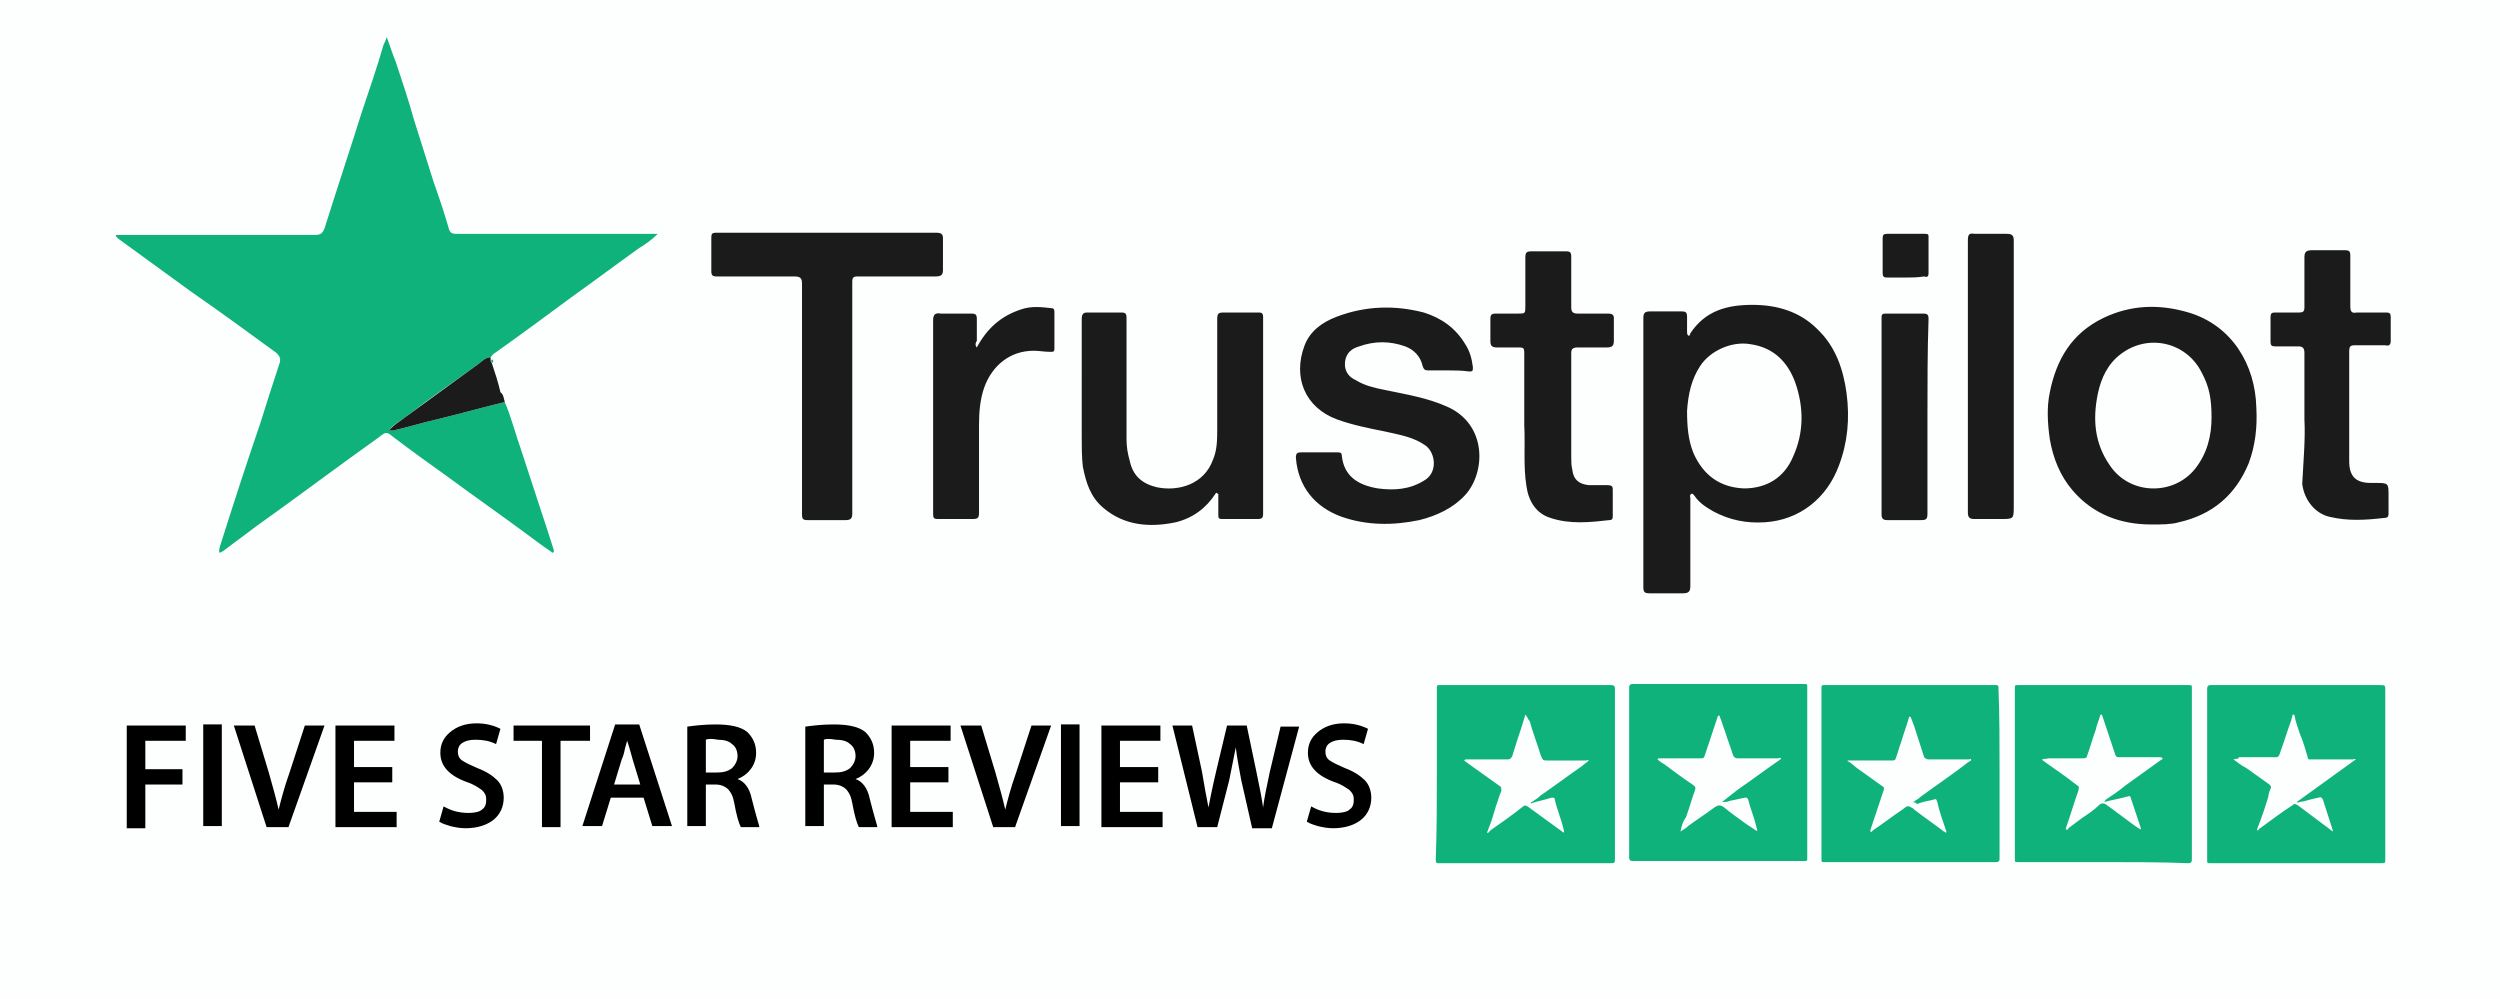 <svg version="1.1" id="Layer_1" xmlns="http://www.w3.org/2000/svg" x="0" y="0" viewBox="0 0 228.8 91.4" xml:space="preserve"><style>.st1{fill:#10b27b}</style><path fill="#fdfefe" d="M0 0h228.8v91.4H0z"/><path class="st1" d="M149.1 70.7v-7.8c0-.2.1-.3.3-.3h15.7c.3 0 .3 0 .3.3v15.6c0 .3 0 .3-.3.3h-15.7c-.2 0-.3-.1-.3-.3v-7.8zm4.7 5.4c.3-.2.5-.3.7-.5.8-.6 1.6-1.1 2.4-1.7.3-.2.5-.3.9 0 .6.5 1.3 1 2 1.5l.9.6s.1.1.1 0c.1 0 0-.1 0-.1 0-.1-.1-.3-.1-.4-.2-.8-.5-1.5-.7-2.3-.1-.2-.1-.2-.3-.2-.5.1-.9.2-1.4.3-.2.1-.4.1-.7.1.5-.4.9-.7 1.4-1.1 1.3-.9 2.5-1.8 3.8-2.7.1-.1.2-.1.2-.2s-.2 0-.3 0H159c-.2 0-.3-.1-.4-.3-.2-.7-.5-1.4-.7-2.1-.2-.5-.3-.9-.5-1.4 0-.1 0-.1-.1-.1s-.1.1-.1.1l-1.2 3.6c-.1.2-.1.2-.3.2h-3.8c-.1 0-.2 0-.2.1.2.2.4.3.7.5.8.6 1.6 1.2 2.5 1.8.3.2.3.3.2.6-.3.8-.5 1.6-.8 2.4-.3.4-.4.8-.5 1.3zm29.2-5.3v7.8c0 .2-.1.3-.3.3H167c-.3 0-.3 0-.3-.3V62.9c0-.2.1-.2.2-.2h15.8c.2 0 .2.1.2.3.1 2.5.1 5.1.1 7.8zm-7.9 2.6c.3-.2.5-.3.7-.5 1.5-1.1 3-2.1 4.4-3.2.1 0 .2-.1.2-.2s-.1 0-.2 0h-3.7c-.2 0-.3-.1-.4-.2-.3-.9-.6-1.9-.9-2.8-.1-.3-.2-.5-.3-.8 0 0 0-.1-.1-.1s-.1 0-.1.1c-.2.7-.5 1.5-.7 2.2-.2.5-.3 1-.5 1.5 0 .1-.1.2-.3.2h-4.1c0 .1 0 .1.1.1.3.2.6.5.9.7l2.1 1.5c.1.1.3.1.2.4l-1.2 3.6c0 .1-.1.1 0 .2s.1 0 .2-.1c.9-.6 1.8-1.3 2.7-1.9.5-.4.5-.4 1-.1l.1.1c.9.7 1.8 1.3 2.7 2 .1 0 .1.1.2.1.1-.1 0-.1 0-.2-.3-.9-.6-1.7-.8-2.6-.1-.3-.1-.3-.4-.2-.5.1-1 .2-1.5.4 0-.2-.1-.1-.3-.2zm-43.6-2.6v-7.9c0-.2.1-.2.2-.2h15.8c.2 0 .3.1.3.3v15.5c0 .5 0 .5-.5.5h-15.6c-.2 0-.3 0-.3-.3.1-2.7.1-5.3.1-7.9zm8.1-5.4c-.1.3-.2.7-.3 1-.3.9-.6 1.8-.9 2.8-.1.2-.2.3-.4.3h-3.8c-.1 0-.1 0-.2.1.4.3.8.6 1.1.8l2.1 1.5c.2.1.2.2.2.5-.2.4-.3.9-.5 1.4-.2.7-.4 1.4-.7 2.1 0 .1-.1.2-.1.3.1.1.2-.1.3-.2 1-.7 2-1.4 3-2.2.1-.1.2-.1.4 0 .7.5 1.5 1.1 2.2 1.6.4.3.7.5 1.1.8.1-.1 0-.2 0-.3-.2-.9-.6-1.8-.8-2.7 0-.2-.1-.2-.3-.2-.6.2-1.2.3-1.8.5 0 0-.1.1-.1 0s.1-.1.1-.1c.3-.2.6-.4.8-.6 1.3-.9 2.5-1.8 3.8-2.7.2-.2.4-.3.6-.5-.1-.1-.2 0-.2 0h-3.5c-.5 0-.5 0-.7-.5-.3-1-.7-2-1-3.1-.2-.2-.2-.4-.4-.6zm52.9 13.5h-7.8c-.3 0-.3 0-.3-.3V63c0-.3 0-.3.3-.3h15.6c.3 0 .3 0 .3.3v15.7c0 .2-.1.3-.3.3-2.6-.1-5.2-.1-7.8-.1zm-5.6-9.4c0 .1.1.1.2.2 1 .7 2 1.4 2.9 2.1.3.2.3.2.2.6-.4 1.1-.7 2.2-1.1 3.3 0 .1-.1.2 0 .2.1.1.2 0 .2-.1l1.2-.9c.6-.4 1.2-.8 1.7-1.3.2-.1.3-.1.5 0 1 .7 2 1.5 3 2.2.1 0 .1.1.2.1.1-.1 0-.1 0-.2L195 73c0-.1-.1-.2-.3-.1-.7.2-1.4.3-2.1.5 0-.1.1-.1.1-.2.6-.4 1.2-.8 1.8-1.3 1.1-.8 2.1-1.5 3.2-2.3.1-.1.3-.1.2-.2 0-.1-.2-.1-.3-.1h-3.7c-.1 0-.2 0-.3-.2l-.6-1.8-.6-1.8s0-.1-.1-.1-.1.1-.1.1c-.1.4-.3.8-.4 1.3-.3.8-.5 1.6-.8 2.4 0 .1-.1.2-.3.2h-3.3c0 .1-.3 0-.5.1zm15.1 1.3V63c0-.2.1-.3.3-.3h15.5c.5 0 .5 0 .5.5v15.4c0 .4 0 .4-.4.4h-15.6c-.3 0-.3 0-.3-.3v-7.9zm2.4-1.3c.4.3.8.6 1.2.8l2.1 1.5c.1.1.2.2.1.4s-.2.5-.2.7c-.3 1-.6 1.9-1 2.9 0 .1-.1.1 0 .2.1 0 .1 0 .1-.1 1-.7 2-1.5 3.1-2.2.2-.2.3-.1.5 0l2.4 1.8c.3.2.5.4.8.6V76c-.3-.9-.6-1.9-.9-2.8-.1-.2-.2-.3-.4-.2-.6.1-1.1.3-1.7.4-.1 0-.2.1-.3 0l5.4-3.9c-.1-.1-.2 0-.3 0h-3.9c-.1 0-.2 0-.2-.2-.2-.7-.4-1.4-.7-2.1-.2-.6-.4-1.1-.5-1.7 0 0 0-.1-.1-.1s-.1.1-.1.1c0 .1-.1.3-.1.4-.4 1.1-.7 2.1-1.1 3.2-.1.2-.2.2-.3.2h-3.4c0 .2-.2.1-.5.2zM46.2 36.8c.6 1.4 1 3 1.5 4.4.6 1.8 1.2 3.7 1.8 5.5.4 1.2.8 2.4 1.2 3.7 0 0 0 .1-.1.2-.9-.6-1.7-1.2-2.5-1.8-2.3-1.7-4.6-3.3-6.9-5-1.8-1.3-3.5-2.5-5.2-3.8-.6-.5-.7-.5-1.3 0-3.8 2.7-7.5 5.5-11.3 8.2-.9.7-1.9 1.4-2.8 2.1-.1.1-.3.2-.5.3-.1-.2 0-.4 0-.5 1.2-3.8 2.4-7.5 3.7-11.3.6-1.9 1.2-3.8 1.8-5.6.1-.4 0-.6-.3-.9-2.6-1.9-5.2-3.8-7.8-5.6l-6.6-4.8c-.1-.1-.3-.2-.3-.4h18.2c.5 0 .7-.1.9-.6 1.1-3.5 2.3-7.1 3.4-10.6.7-2.1 1.4-4.1 2-6.2.1-.2.2-.4.3-.7.3.8.5 1.5.8 2.2.6 1.8 1.2 3.6 1.7 5.4l1.8 5.7c.5 1.4 1 2.9 1.4 4.3.1.3.3.4.6.4h18.5c-.6.6-1.2 1-1.7 1.3-2.1 1.5-4.1 3-6.2 4.5-2.3 1.7-4.6 3.4-7 5.1-.2.1-.3.3-.4.4-.5 0-.8.4-1.1.6-2.2 1.6-4.4 3.1-6.6 4.8-.5.4-1.2.7-1.6 1.3h.4c1.3-.3 2.6-.7 3.9-1 2.1-.5 4.2-1.1 6.3-1.6z"/><path d="M150.4 41.5V29.1c0-.4.1-.6.6-.6h2.9c.4 0 .5.1.5.5v1.4c0 .1 0 .2.1.3.1.1.2-.1.2-.2 1.4-2.1 3.4-2.6 5.7-2.6 2.2 0 4.3.6 5.9 2.2 1.7 1.6 2.4 3.7 2.7 5.9.3 2.3.1 4.5-.7 6.6-1.1 3-3.6 5-6.8 5.2-1.7.1-3.2-.2-4.7-1-.7-.4-1.3-.8-1.7-1.4-.1-.1-.2-.3-.3-.2-.2.1-.1.3-.1.4v8c0 .5-.1.7-.7.7h-3c-.5 0-.6-.1-.6-.6V41.5zm4-3.9c0 1.4.1 2.7.6 3.9.9 2 2.4 3.1 4.6 3.2 2.1 0 3.7-1 4.5-2.9 1-2.2 1-4.5.2-6.8-.7-1.9-2-3.2-4.1-3.5-1.7-.3-3.7.6-4.6 2-.8 1.2-1.1 2.6-1.2 4.1zM196.9 48c-2.8 0-5.3-.9-7.2-3.1-1.2-1.4-1.8-3-2.1-4.7-.2-1.4-.3-2.9 0-4.3.6-3 2-5.4 4.9-6.8 2.5-1.2 5.1-1.3 7.8-.5 4 1.2 6.1 4.8 6.2 8.7.1 1.8-.1 3.5-.7 5.1-1.2 2.9-3.3 4.7-6.4 5.4-.7.2-1.5.2-2.5.2zm5.5-9.8c0-1.7-.2-2.8-.9-4.1-1.4-2.8-4.9-3.6-7.4-1.7-1.2.9-1.8 2.2-2.1 3.6-.5 2.4-.3 4.6 1.1 6.6 1.8 2.7 5.8 2.8 7.8.3 1.1-1.4 1.5-3 1.5-4.7zm-69.9-4.3h-1.8c-.3 0-.4-.1-.5-.4-.2-.9-.8-1.5-1.6-1.8-1.4-.5-2.8-.5-4.2 0-.7.2-1.2.6-1.3 1.4-.1.8.3 1.4 1 1.7.8.5 1.7.7 2.7.9 1.9.4 3.8.7 5.6 1.5 3.7 1.6 3.6 6 1.7 8.1-1.1 1.2-2.6 1.9-4.2 2.3-2.4.5-4.8.5-7.1-.3-2.5-.9-4-2.8-4.2-5.4 0-.4.1-.5.5-.5h3.3c.2 0 .4 0 .4.3.2 1.9 1.5 2.7 3.3 3 1.5.2 2.9.1 4.2-.7 1.3-.7 1.1-2.5.2-3.2-1.1-.8-2.4-1-3.7-1.3-1.5-.3-3-.6-4.4-1.1-3-1.1-4.1-3.9-3-6.8.5-1.3 1.6-2.1 2.9-2.6 2.6-1 5.3-1.1 8-.4 1.6.5 2.9 1.4 3.8 2.9.4.6.6 1.3.7 2.1 0 .3 0 .4-.3.4-.8-.1-1.4-.1-2-.1zM78 36.5V47c0 .4-.1.6-.6.6h-3.5c-.4 0-.5-.1-.5-.5V26c0-.5-.1-.7-.7-.7h-7.1c-.4 0-.5-.1-.5-.5v-3.1c0-.3.1-.4.4-.4h20.2c.4 0 .6.1.6.5v2.9c0 .5-.2.6-.7.6h-7.1c-.4 0-.5.1-.5.5v10.7zm33.3 8.6c-.9 1.4-2.1 2.3-3.7 2.7-2.4.5-4.7.3-6.6-1.3-1.2-1-1.6-2.3-1.9-3.8-.1-.9-.1-1.8-.1-2.7V29.2c0-.4.1-.6.5-.6h3.1c.4 0 .5.1.5.5v11.1c0 .7.1 1.3.3 2 .3 1.4 1.2 2.1 2.5 2.4 2 .4 4.3-.3 5.1-2.5.4-.9.4-1.9.4-2.9v-10c0-.5.1-.6.6-.6h3.1c.3 0 .5 0 .5.4v18c0 .4-.1.5-.5.5h-3.2c-.4 0-.4-.1-.4-.4v-1.9c-.1 0-.1-.1-.2-.1zm28.2-7.4v-5.5c0-.3-.1-.4-.4-.4H137c-.5 0-.6-.2-.6-.6v-2c0-.4.1-.5.5-.5h2c.7 0 .7 0 .7-.7v-4.4c0-.5.1-.6.6-.6h3.1c.4 0 .5.1.5.5v4.6c0 .4.1.6.6.6h2.8c.3 0 .5.1.5.4v2.1c0 .5-.2.6-.7.6h-2.6c-.4 0-.6.1-.6.5v9.5c0 .4 0 .8.1 1.2.1.9.6 1.3 1.5 1.4h1.7c.4 0 .5.1.5.4v2.4c0 .2 0 .4-.3.4-1.8.2-3.6.4-5.4-.2-1.3-.4-2-1.5-2.2-2.9-.3-1.9-.1-3.7-.2-5.6v-1.2zm71.4.7v-6.1c0-.5-.2-.6-.6-.6h-2.1c-.3 0-.4-.1-.4-.4V29c0-.3.1-.4.4-.4h2.2c.4 0 .5-.1.5-.5v-4.5c0-.5.1-.7.7-.7h3c.4 0 .5.1.5.5V28c0 .5.1.7.6.6h2.7c.3 0 .4.1.4.4v2.2c0 .3-.1.5-.5.4h-2.8c-.4 0-.5.1-.5.6v10c0 1.4.6 2 2 2h.4c1.2 0 1.2 0 1.2 1.2V47c0 .3-.1.4-.4.4-1.7.2-3.3.3-5-.1-1.3-.3-2.3-1.5-2.5-3 .1-2 .3-4.2.2-5.9zm-30.8-3.9V22c0-.5.1-.7.6-.6h2.9c.5 0 .7.1.7.6v24.3c0 1.2 0 1.2-1.2 1.2h-2.4c-.4 0-.6-.1-.6-.6V34.5zm-90.7-2.7c.9-1.7 2.2-2.9 4.1-3.5.9-.3 1.8-.2 2.7-.1.3 0 .3.2.3.4v3.3c0 .3-.1.3-.4.3-.5 0-1-.1-1.5-.1-2.2 0-3.8 1.4-4.5 3.3-.4 1.1-.5 2.3-.5 3.5v8c0 .5-.1.6-.6.6h-3.2c-.3 0-.4-.1-.4-.4V29.3c0-.5.2-.7.7-.6h2.8c.4 0 .5.1.5.5v2c-.1.1-.2.4 0 .6zm87 6.3V47c0 .5-.1.6-.6.6h-3.1c-.3 0-.5-.1-.5-.5v-18c0-.4.1-.4.5-.4h3.3c.4 0 .5.1.5.5-.1 2.9-.1 5.9-.1 8.9zM46.2 36.8c-2.1.5-4.2 1.1-6.3 1.6-1.3.3-2.6.7-3.9 1h-.4c.5-.6 1.1-.9 1.6-1.3l6.6-4.8c.3-.2.6-.6 1.1-.6v.2c0 .1 0 .3.1.3.3.9.6 1.8.8 2.7.3.2.3.6.4.9zm128.2-11.4h-1.7c-.3 0-.4-.1-.4-.4v-3.2c0-.3.1-.4.4-.4h3.5c.3 0 .3.1.3.3V25c0 .3-.1.4-.4.3-.6.1-1.2.1-1.7.1z" fill="#1b1b1b"/><path class="st1" d="M45.1 33.2c-.2 0-.2-.1-.1-.3.1 0 .2.1.1.3z"/><path d="M11.6 75.7v-9.3H17v1.4h-3.7v2.6h3.4v1.4h-3.4v4h-1.7zm7-9.4h1.7v9.3h-1.7v-9.3zm7.8 9.4h-2l-3-9.3h1.9l1.3 4.3c.4 1.4.7 2.5.9 3.4.2-.8.5-2 1-3.4l1.4-4.3h1.8l-3.3 9.3zm9.5-5.5v1.4h-3.5v2.7h3.9v1.4h-5.6v-9.3h5.4v1.4h-3.7v2.4h3.5zm4.3 5l.4-1.4c.7.4 1.4.6 2.3.6.5 0 1-.1 1.2-.3.3-.2.4-.5.4-.9s-.1-.6-.4-.9c-.3-.2-.7-.5-1.3-.7-1.7-.6-2.5-1.5-2.5-2.7 0-.8.3-1.4.9-1.9.6-.5 1.4-.8 2.4-.8.9 0 1.6.2 2.2.5l-.4 1.4c-.6-.3-1.2-.4-1.9-.4-.5 0-.9.1-1.2.3-.3.2-.4.5-.4.8 0 .3.1.6.4.8s.7.4 1.4.7c.8.3 1.4.7 1.8 1.1.4.4.6 1 .6 1.6 0 .8-.3 1.5-.9 2-.6.5-1.5.8-2.6.8-.5 0-1-.1-1.4-.2-.3-.1-.7-.2-1-.4zm9.4.5v-7.9H47v-1.4h7v1.4h-2.7v7.9h-1.7zm9.3-2.7h-3l-.8 2.6h-1.8l3-9.3h2.2l3 9.3h-1.8l-.8-2.6zm-2.7-1.2h2.4l-.7-2.3c-.1-.3-.2-.8-.5-1.7 0 0-.1.3-.2.7-.1.5-.2.8-.3 1l-.7 2.3zm6.7 3.9v-9.2c.7-.1 1.6-.2 2.6-.2 1.3 0 2.3.2 2.9.7.5.5.8 1.1.8 1.9 0 .6-.2 1.1-.5 1.5-.3.4-.7.7-1.2.9.6.2 1.1.8 1.3 1.8.4 1.6.7 2.5.7 2.6h-1.7c-.2-.4-.4-1.1-.6-2.2-.1-.6-.3-1-.6-1.3-.2-.2-.6-.4-1.1-.4h-.9v3.8h-1.7zm1.7-8v3h1c.6 0 1-.1 1.4-.4.3-.3.5-.7.5-1.1 0-.5-.2-.9-.5-1.1-.3-.3-.8-.4-1.3-.4-.5-.1-.9-.1-1.1 0zm9.1 8v-9.2c.7-.1 1.6-.2 2.6-.2 1.3 0 2.3.2 2.9.7.5.5.8 1.1.8 1.9 0 .6-.2 1.1-.5 1.5-.3.4-.7.7-1.2.9.6.2 1.1.8 1.3 1.8.4 1.6.7 2.5.7 2.6h-1.7c-.2-.4-.4-1.1-.6-2.2-.1-.6-.3-1-.6-1.3-.2-.2-.6-.4-1.1-.4h-.9v3.8h-1.7zm1.7-8v3h1c.6 0 1-.1 1.4-.4.3-.3.5-.7.5-1.1 0-.5-.2-.9-.5-1.1-.3-.3-.8-.4-1.3-.4-.6-.1-.9-.1-1.1 0zm11.4 2.5v1.4h-3.5v2.7h3.9v1.4h-5.6v-9.3H87v1.4h-3.7v2.4h3.5zm6.1 5.5h-2l-3-9.3h1.9l1.3 4.3c.4 1.4.7 2.5.9 3.4.2-.8.5-2 1-3.4l1.4-4.3h1.8l-3.3 9.3zm4.2-9.4h1.7v9.3h-1.7v-9.3zm8.9 3.9v1.4h-3.5v2.7h3.9v1.4h-5.6v-9.3h5.4v1.4h-3.7v2.4h3.5zm5.4 5.5h-1.8l-2.3-9.3h1.8l.9 4.2c.2 1.2.4 2.3.6 3.3.1-.5.3-1.6.7-3.3l1-4.2h1.8l.9 4.3c.3 1.4.5 2.5.6 3.2.1-.8.3-1.8.6-3.2l1-4.2h1.7l-2.5 9.3h-1.8l-1-4.4c-.2-1.1-.4-2.1-.5-3l-.6 3-1.1 4.3zm8.2-.5l.4-1.4c.7.4 1.4.6 2.3.6.5 0 1-.1 1.2-.3.3-.2.4-.5.4-.9s-.1-.6-.4-.9c-.3-.2-.7-.5-1.3-.7-1.7-.6-2.5-1.5-2.5-2.7 0-.8.3-1.4.9-1.9.6-.5 1.4-.8 2.4-.8.9 0 1.6.2 2.2.5l-.4 1.4c-.6-.3-1.2-.4-1.9-.4-.5 0-.9.1-1.2.3-.3.2-.4.5-.4.8 0 .3.1.6.4.8s.7.4 1.4.7c.8.3 1.4.7 1.8 1.1.4.4.6 1 .6 1.6 0 .8-.3 1.5-.9 2-.6.5-1.5.8-2.6.8-.5 0-1-.1-1.4-.2-.3-.1-.7-.2-1-.4z"/></svg>